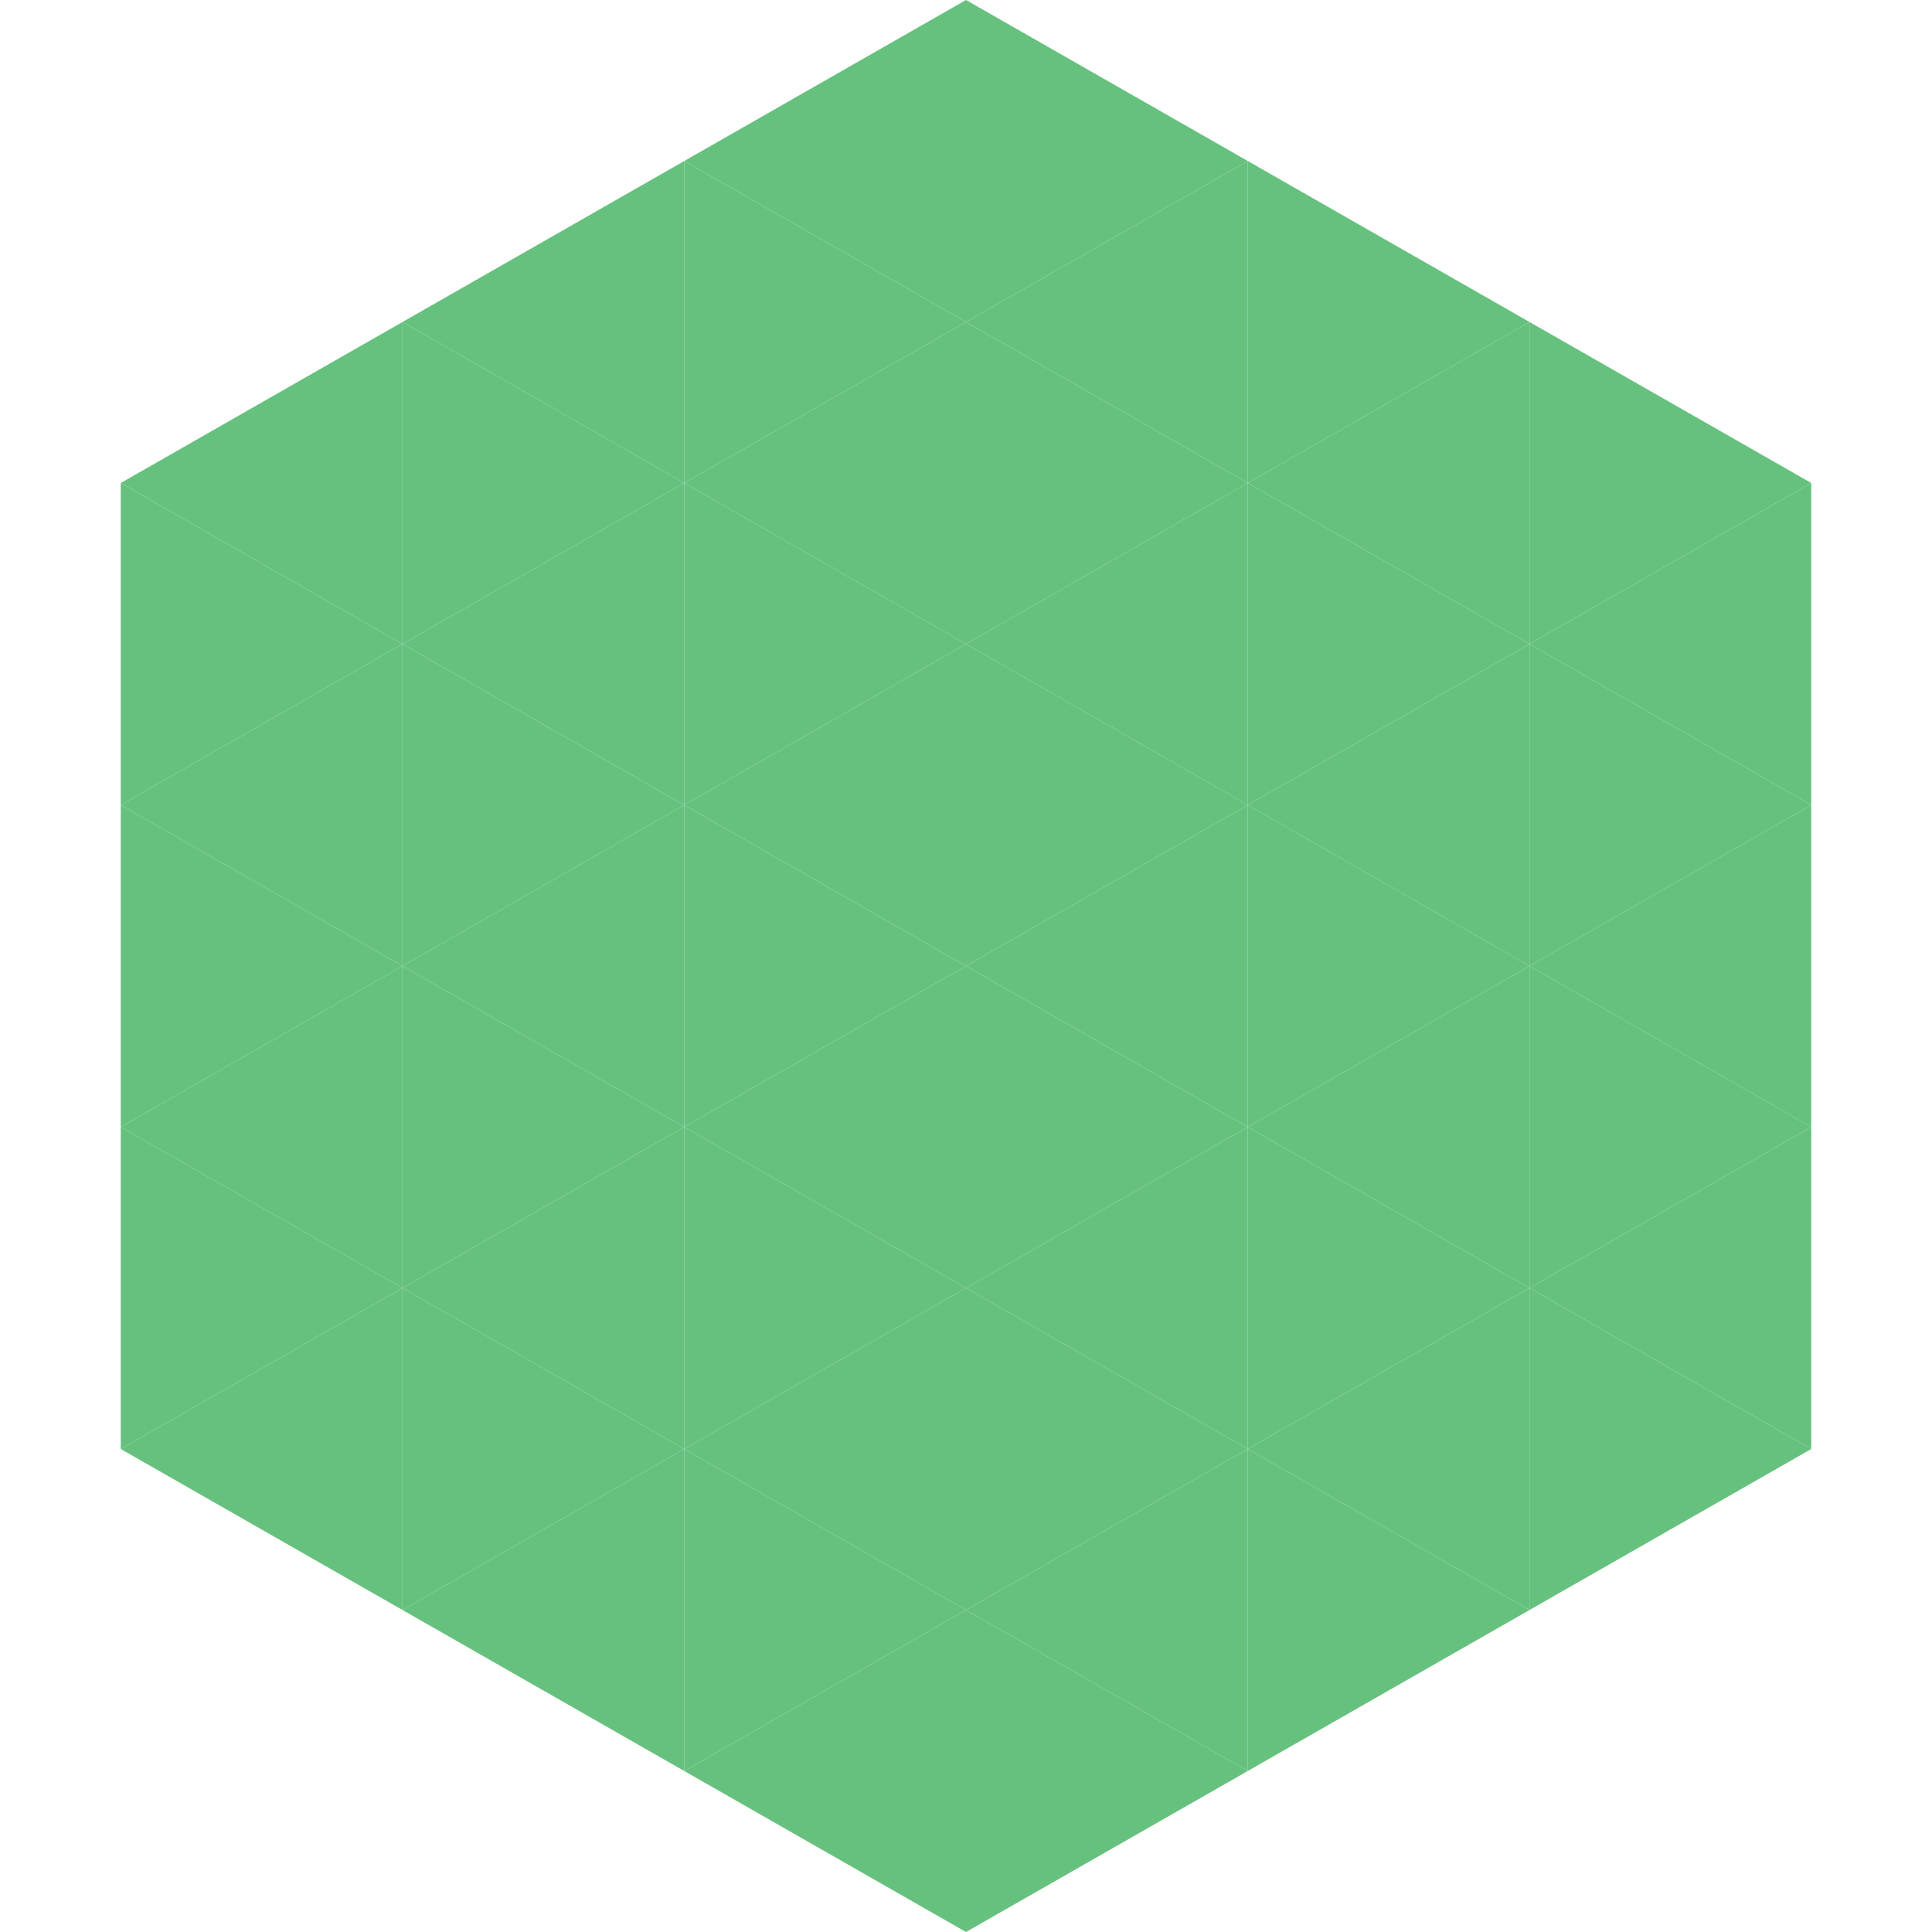 <?xml version="1.0"?>
<!-- Generated by SVGo -->
<svg width="240" height="240"
     xmlns="http://www.w3.org/2000/svg"
     xmlns:xlink="http://www.w3.org/1999/xlink">
<polygon points="50,40 15,60 50,80" style="fill:rgb(102,193,126)" />
<polygon points="190,40 225,60 190,80" style="fill:rgb(102,193,126)" />
<polygon points="15,60 50,80 15,100" style="fill:rgb(102,193,126)" />
<polygon points="225,60 190,80 225,100" style="fill:rgb(102,193,126)" />
<polygon points="50,80 15,100 50,120" style="fill:rgb(102,193,126)" />
<polygon points="190,80 225,100 190,120" style="fill:rgb(102,193,126)" />
<polygon points="15,100 50,120 15,140" style="fill:rgb(102,193,126)" />
<polygon points="225,100 190,120 225,140" style="fill:rgb(102,193,126)" />
<polygon points="50,120 15,140 50,160" style="fill:rgb(102,193,126)" />
<polygon points="190,120 225,140 190,160" style="fill:rgb(102,193,126)" />
<polygon points="15,140 50,160 15,180" style="fill:rgb(102,193,126)" />
<polygon points="225,140 190,160 225,180" style="fill:rgb(102,193,126)" />
<polygon points="50,160 15,180 50,200" style="fill:rgb(102,193,126)" />
<polygon points="190,160 225,180 190,200" style="fill:rgb(102,193,126)" />
<polygon points="15,180 50,200 15,220" style="fill:rgb(255,255,255); fill-opacity:0" />
<polygon points="225,180 190,200 225,220" style="fill:rgb(255,255,255); fill-opacity:0" />
<polygon points="50,0 85,20 50,40" style="fill:rgb(255,255,255); fill-opacity:0" />
<polygon points="190,0 155,20 190,40" style="fill:rgb(255,255,255); fill-opacity:0" />
<polygon points="85,20 50,40 85,60" style="fill:rgb(102,193,126)" />
<polygon points="155,20 190,40 155,60" style="fill:rgb(102,193,126)" />
<polygon points="50,40 85,60 50,80" style="fill:rgb(102,193,126)" />
<polygon points="190,40 155,60 190,80" style="fill:rgb(102,193,126)" />
<polygon points="85,60 50,80 85,100" style="fill:rgb(102,193,126)" />
<polygon points="155,60 190,80 155,100" style="fill:rgb(102,193,126)" />
<polygon points="50,80 85,100 50,120" style="fill:rgb(102,193,126)" />
<polygon points="190,80 155,100 190,120" style="fill:rgb(102,193,126)" />
<polygon points="85,100 50,120 85,140" style="fill:rgb(102,193,126)" />
<polygon points="155,100 190,120 155,140" style="fill:rgb(102,193,126)" />
<polygon points="50,120 85,140 50,160" style="fill:rgb(102,193,126)" />
<polygon points="190,120 155,140 190,160" style="fill:rgb(102,193,126)" />
<polygon points="85,140 50,160 85,180" style="fill:rgb(102,193,126)" />
<polygon points="155,140 190,160 155,180" style="fill:rgb(102,193,126)" />
<polygon points="50,160 85,180 50,200" style="fill:rgb(102,193,126)" />
<polygon points="190,160 155,180 190,200" style="fill:rgb(102,193,126)" />
<polygon points="85,180 50,200 85,220" style="fill:rgb(102,193,126)" />
<polygon points="155,180 190,200 155,220" style="fill:rgb(102,193,126)" />
<polygon points="120,0 85,20 120,40" style="fill:rgb(102,193,126)" />
<polygon points="120,0 155,20 120,40" style="fill:rgb(102,193,126)" />
<polygon points="85,20 120,40 85,60" style="fill:rgb(102,193,126)" />
<polygon points="155,20 120,40 155,60" style="fill:rgb(102,193,126)" />
<polygon points="120,40 85,60 120,80" style="fill:rgb(102,193,126)" />
<polygon points="120,40 155,60 120,80" style="fill:rgb(102,193,126)" />
<polygon points="85,60 120,80 85,100" style="fill:rgb(102,193,126)" />
<polygon points="155,60 120,80 155,100" style="fill:rgb(102,193,126)" />
<polygon points="120,80 85,100 120,120" style="fill:rgb(102,193,126)" />
<polygon points="120,80 155,100 120,120" style="fill:rgb(102,193,126)" />
<polygon points="85,100 120,120 85,140" style="fill:rgb(102,193,126)" />
<polygon points="155,100 120,120 155,140" style="fill:rgb(102,193,126)" />
<polygon points="120,120 85,140 120,160" style="fill:rgb(102,193,126)" />
<polygon points="120,120 155,140 120,160" style="fill:rgb(102,193,126)" />
<polygon points="85,140 120,160 85,180" style="fill:rgb(102,193,126)" />
<polygon points="155,140 120,160 155,180" style="fill:rgb(102,193,126)" />
<polygon points="120,160 85,180 120,200" style="fill:rgb(102,193,126)" />
<polygon points="120,160 155,180 120,200" style="fill:rgb(102,193,126)" />
<polygon points="85,180 120,200 85,220" style="fill:rgb(102,193,126)" />
<polygon points="155,180 120,200 155,220" style="fill:rgb(102,193,126)" />
<polygon points="120,200 85,220 120,240" style="fill:rgb(102,193,126)" />
<polygon points="120,200 155,220 120,240" style="fill:rgb(102,193,126)" />
<polygon points="85,220 120,240 85,260" style="fill:rgb(255,255,255); fill-opacity:0" />
<polygon points="155,220 120,240 155,260" style="fill:rgb(255,255,255); fill-opacity:0" />
</svg>
